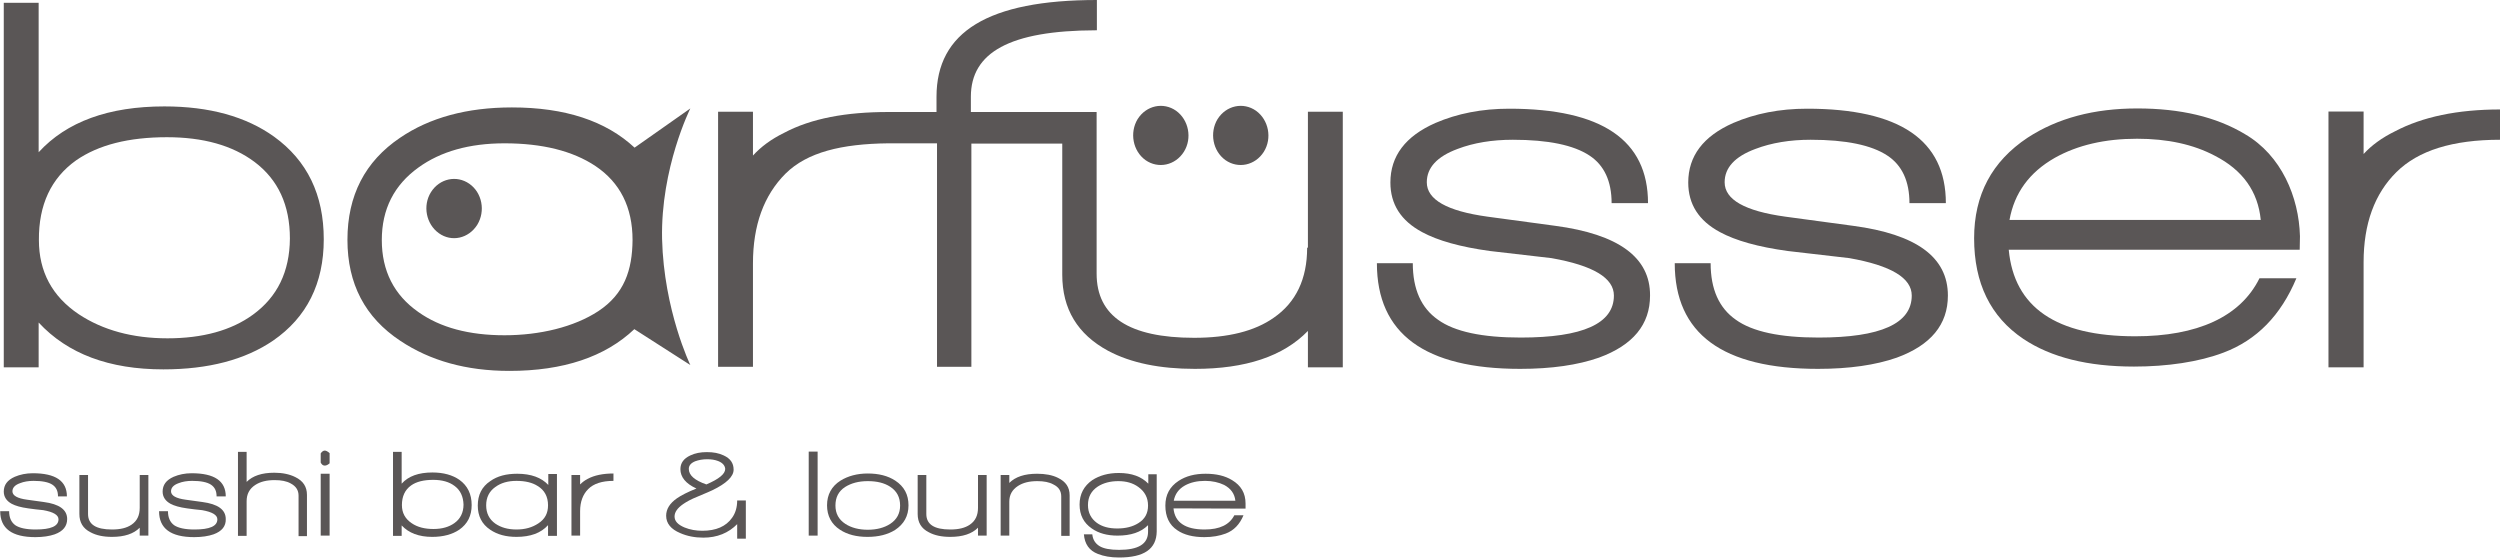 <?xml version="1.0" encoding="utf-8"?>
<svg xmlns="http://www.w3.org/2000/svg" xmlns:xlink="http://www.w3.org/1999/xlink" version="1.1" id="Ebene_1" x="0px" y="0px" viewBox="0 0 981.9 219" style="enable-background:new 0 0 981.9 219;" xml:space="preserve" width="1000" height="223">
<style type="text/css">
	.st0{fill:#5a5656;}
</style>
<g>
	<g>
		<path class="st0" d="M610.8,88.7l-26.6-3.6c-15.9-2.2-23.8-6.7-23.8-13.5c0-5.7,4-10.1,12.1-13.1c6.3-2.4,13.6-3.6,21.7-3.6    c13.9,0,23.9,2.1,30.1,6.2c5.8,3.8,8.7,10.1,8.7,18.7h14.3c0-24.8-18.2-37.1-54.5-37.1c-10.8,0-20.4,1.9-29,5.6    c-11.8,5.2-17.7,13-17.7,23.4c0,8.5,4.1,15,12.5,19.5c6.1,3.3,14.9,5.8,26.6,7.4c8.1,0.9,16.1,1.9,24.2,2.8    c16.4,2.9,24.5,7.8,24.5,14.7c0,11-12.2,16.5-36.6,16.5c-15.1,0-26-2.3-32.5-7c-6.6-4.6-9.9-12-9.9-22.2h-14.1    c0,27.7,18.8,41.5,56.3,41.5c12.3,0,22.6-1.5,30.9-4.4c13.4-4.9,20.1-13,20.1-24.4C648.2,101.1,635.7,92,610.8,88.7z"/>
		<path class="st0" d="M727.8,88.7l-26.6-3.6c-15.9-2.2-23.8-6.7-23.8-13.5c0-5.7,4-10.1,12.1-13.1c6.3-2.4,13.6-3.6,21.7-3.6    c13.9,0,23.9,2.1,30.1,6.2c5.8,3.8,8.7,10.1,8.7,18.7h14.3c0-24.8-18.2-37.1-54.5-37.1c-10.8,0-20.4,1.9-29,5.6    c-11.8,5.2-17.7,13-17.7,23.4c0,8.5,4.1,15,12.5,19.5c6.1,3.3,14.9,5.8,26.6,7.4c8.1,0.9,16.1,1.9,24.2,2.8    c16.4,2.9,24.5,7.8,24.5,14.7c0,11-12.2,16.5-36.6,16.5c-15.1,0-26-2.3-32.5-7c-6.6-4.6-9.9-12-9.9-22.2h-14.1    c0,27.7,18.8,41.5,56.3,41.5c12.3,0,22.6-1.5,30.9-4.4c13.4-4.9,20.1-13,20.1-24.4C765.1,101,752.7,92,727.8,88.7z"/>
		<path class="st0" d="M107.6,53.7c-11-7.9-25.4-11.9-43.1-11.9c-21.9,0-38.4,6-49.4,18V1.1H1.4v143.2h13.7v-17.6    c11.4,12.3,27.7,18.4,49,18.4c17.7,0,32.1-3.8,43.1-11.3c13.2-9.1,19.9-22.4,19.9-39.8C127.1,76.5,120.6,63.1,107.6,53.7z     M99.3,123.6c-8.5,6.2-19.8,9.3-33.6,9.3c-13.7,0-25.4-3.2-34.9-9.5c-10.4-7-15.6-16.7-15.6-29.1C15.1,80.4,20,70,29.8,63    c8.8-6.1,20.7-9.1,35.7-9.1c14.2,0,25.7,3.2,34.4,9.7c9.3,7,13.9,17,13.9,30.1C113.7,106.7,108.9,116.6,99.3,123.6z"/>
		<path class="st0" d="M513.4,97.3c0,12.3-4.4,21.5-13.1,27.5c-7.5,5.3-18,7.9-31.3,7.9c-25.6,0-38.3-8.4-38.3-25.2V44h-9.5h-4.2    h-35.7v-6c0-17.4,15.3-26,49-26.1c0.1,0,0.5,0,0.5,0l0-2l0-9.9c-42.8,0-63,12.6-63,38v6h-16.8l-2.2,0c-16.5,0-30.2,2.5-40.9,8.2    c-5.1,2.5-9.1,5.5-12.2,8.9V43.9h-13.7v100.2h13.7v-40.6c0-15.1,4.3-26.8,12.8-35.3c8.5-8.4,22-11.7,40.4-11.9l2.4,0h16.7v87.8    h13.5V56.4h35.7v51.5c0,13.5,6,23.4,18,29.9c9,4.8,20.4,7.1,34.1,7.1c19.9,0,34.7-4.9,44.4-14.9v14.3h13.7V43.9h-13.7V97.3z"/>
		<path class="st0" d="M249.2,58c-11.3-10.5-27.3-15.8-48.2-15.8c-17.6,0-32.3,4-43.9,11.9c-13.8,9.3-20.7,22.7-20.7,40.1    c0,17.3,6.9,30.5,20.8,39.7c11.7,7.8,25.9,11.8,42.8,11.8c21.2,0,37.6-5.5,49.1-16.4l22,14.1c0,0-10.4-21.5-11.1-49.5    c-0.6-27.9,11.1-51.3,11.1-51.3L249.2,58z M235,122.2c-9.6,6.3-23.1,9.5-36.9,9.5c-13.9,0-25.2-3-33.8-9.1    c-9.6-6.7-14.4-16.2-14.4-28.3c0-12.1,4.8-21.6,14.4-28.5c8.7-6.3,20-9.5,33.8-9.5c14.9,0,26.8,3,35.7,8.9    c9.7,6.5,14.6,16.2,14.6,29.1l0,0C248.3,106.2,245.1,115.5,235,122.2z"/>
		<path class="st0" d="M184.3,72.2c-5-3.5-11.7-2.1-15.1,3.3c-3.3,5.3-1.9,12.5,3.1,16.1s11.7,2.1,15.1-3.3    C190.7,82.9,189.3,75.7,184.3,72.2z"/>
		<path class="st0" d="M881.8,52.7c-11.3-6.8-25.4-10.1-42.3-10.1c-17,0-31.3,3.8-43.1,11.5c-14,9.3-21,22.4-21,39.5    c0,17.6,6.4,30.8,19.3,39.5c10.9,7.3,25.4,10.9,43.5,10.9c13,0,25.5-1.8,35.2-5.5c13-4.9,22.5-14.6,28.6-29.2h-14.5    c-7.5,15.2-24.5,22.8-48.8,22.8c-31.1,0-47.6-11.4-49.7-34l114.3,0l0.1-5.3C903,77.4,896.1,61,881.8,52.7z M789.3,86.4    c1.9-10.6,7.8-18.7,17.8-24.4c8.9-5,19.7-7.5,32.3-7.5c11.9,0,22.1,2.2,30.6,6.7c10.9,5.6,16.9,14,18,25.2H789.3z"/>
		<path class="st0" d="M940.7,51.6c-5.1,2.5-9.2,5.5-12.3,8.9V43.8h-13.8v100.5h13.8V103c0-15.1,4.3-26.9,12.9-35.4    c8.6-8.5,22.1-12.7,40.7-12.7V43C965.3,43,951.5,45.9,940.7,51.6z"/>
		<path class="st0" d="M449.9,62.9c5,3.5,11.7,2.1,15.1-3.3c3.3-5.3,1.9-12.5-3.1-16.1c-5-3.5-11.7-2.1-15.1,3.3    C443.6,52.1,444.9,59.3,449.9,62.9z"/>
		<path class="st0" d="M481.3,62.9c5,3.5,11.7,2.1,15.1-3.3c3.3-5.3,1.9-12.5-3.1-16.1c-5-3.5-11.7-2.1-15.1,3.3    C475,52.1,476.3,59.3,481.3,62.9z"/>
	</g>
	<g>
		<path class="st0" d="M21.4,209.9c-2,0.7-4.6,1.1-7.6,1.1C4.6,211,0,207.6,0,200.8h3.5c0,2.5,0.8,4.3,2.4,5.5    c1.6,1.1,4.3,1.7,8,1.7c6,0,9-1.3,9-4c0-1.7-2-2.9-6-3.6c-2-0.2-3.9-0.4-5.9-0.7c-2.9-0.4-5-1-6.5-1.8c-2-1.1-3.1-2.7-3.1-4.8    c0-2.6,1.4-4.5,4.3-5.8c2.1-0.9,4.5-1.4,7.1-1.4c8.9,0,13.4,3,13.4,9.1h-3.5c0-2.1-0.7-3.6-2.2-4.6c-1.5-1-4-1.5-7.4-1.5    c-2,0-3.8,0.3-5.3,0.9c-2,0.7-3,1.8-3,3.2c0,1.7,2,2.8,5.8,3.3l6.5,0.9c6.1,0.8,9.2,3,9.2,6.7C26.3,206.7,24.7,208.7,21.4,209.9"/>
		<path class="st0" d="M54.8,210.4v-3.1c-2.4,2.4-6,3.6-10.9,3.6c-3.4,0-6.2-0.6-8.4-1.8c-3-1.5-4.4-3.9-4.4-7.2v-15.3h3.4v15.3    c0,4.1,3.1,6.1,9.4,6.1c3.3,0,5.8-0.6,7.7-1.9c2.2-1.5,3.2-3.7,3.2-6.6v-12.9h3.4v23.8H54.8z"/>
		<path class="st0" d="M83.8,209.9c-2,0.7-4.6,1.1-7.6,1.1c-9.2,0-13.8-3.4-13.8-10.2h3.5c0,2.5,0.8,4.3,2.4,5.5    c1.6,1.1,4.3,1.7,8,1.7c6,0,9-1.3,9-4c0-1.7-2-2.9-6-3.6c-2-0.2-3.9-0.4-5.9-0.7c-2.9-0.4-5-1-6.5-1.8c-2-1.1-3.1-2.7-3.1-4.8    c0-2.6,1.4-4.5,4.3-5.8c2.1-0.9,4.5-1.4,7.1-1.4c8.9,0,13.4,3,13.4,9.1H85c0-2.1-0.7-3.6-2.2-4.6c-1.5-1-4-1.5-7.4-1.5    c-2,0-3.8,0.3-5.3,0.9c-2,0.7-3,1.8-3,3.2c0,1.7,2,2.8,5.8,3.3l6.5,0.9c6.1,0.8,9.2,3,9.2,6.7C88.7,206.7,87.1,208.7,83.8,209.9"/>
		<path class="st0" d="M117.2,210.4v-15.7c0-2.1-1-3.7-3.1-4.8c-1.6-0.9-3.7-1.3-6.3-1.3c-3.1,0-5.6,0.6-7.6,1.9    c-2.3,1.5-3.4,3.6-3.4,6.4v13.6h-3.4v-33h3.4v11.8c2.4-2.4,6-3.6,10.9-3.6c3.2,0,6,0.6,8.2,1.7c3.1,1.5,4.6,3.8,4.6,7v16.2H117.2z    "/>
		<path class="st0" d="M125.9,186.1h3.5v24.3h-3.5V186.1z M127.5,182.9c-0.7,0-1.2-0.4-1.6-1.2v-3.6c0.5-0.7,1-1.1,1.6-1.1    c0.5,0,1.1,0.3,1.9,1v4C128.7,182.6,128.1,182.9,127.5,182.9"/>
		<path class="st0" d="M178.5,190.9c-2.1-1.6-4.9-2.4-8.4-2.4c-3.7,0-6.6,0.7-8.7,2.2c-2.4,1.7-3.6,4.3-3.6,7.7    c0,3.1,1.3,5.4,3.8,7.1c2.3,1.6,5.2,2.3,8.6,2.3c3.4,0,6.1-0.8,8.2-2.3c2.4-1.7,3.6-4.2,3.6-7.3    C181.9,195.1,180.8,192.6,178.5,190.9 M180.3,208.1c-2.7,1.8-6.2,2.8-10.6,2.8c-5.2,0-9.2-1.5-12-4.5v4.1h-3.4v-33h3.4V190    c2.7-3,6.7-4.4,12.1-4.4c4.3,0,7.9,1,10.6,2.9c3.2,2.3,4.8,5.6,4.8,9.9C185.2,202.6,183.6,205.8,180.3,208.1"/>
		<path class="st0" d="M202.8,188.9c-3.4,0-6.1,0.8-8.3,2.4c-2.4,1.7-3.6,4.1-3.6,7.2c0,3.1,1.2,5.5,3.6,7.2    c2.2,1.5,4.9,2.3,8.3,2.3c3.4,0,6.2-0.8,8.6-2.4c2.6-1.7,3.8-4,3.8-7.1c0-3.4-1.4-6-4.1-7.6C209.1,189.6,206.3,188.9,202.8,188.9     M215.2,210.4v-4.1c-2.8,3.1-6.9,4.6-12.4,4.6c-4.1,0-7.5-0.9-10.3-2.8c-3.3-2.2-4.9-5.4-4.9-9.5c0-4.2,1.6-7.4,4.9-9.6    c2.8-2,6.3-2.9,10.6-2.9c5.4,0,9.5,1.5,12.2,4.4v-4.3h3.4v24.3H215.2z"/>
		<path class="st0" d="M231,192.1c-2.1,2.1-3.2,5-3.2,8.7v9.6h-3.4v-23.8h3.4v3.7c0.8-0.8,1.8-1.6,3-2.2c2.6-1.4,6-2.1,10.1-2.1v2.9    C236.4,188.9,233.1,190,231,192.1"/>
		<path class="st0" d="M282,181.1c-1.3-0.5-2.7-0.7-4.3-0.7c-1.8,0-3.3,0.3-4.7,0.8c-1.7,0.7-2.5,1.7-2.5,3c0,2.5,2.3,4.5,6.9,6.1    c4.9-2.1,7.4-4.1,7.4-6.1C284.7,182.9,283.8,181.8,282,181.1 M289.6,205.8c-3.5,3.6-8,5.4-13.4,5.4c-3.3,0-6.4-0.6-9.1-1.8    c-3.6-1.5-5.5-3.8-5.5-6.8c0-2.6,1.4-4.9,4.3-6.9c1.6-1.1,4.1-2.4,7.6-3.8c-4.2-1.9-6.3-4.5-6.3-7.6c0-2.4,1.3-4.2,3.9-5.4    c1.9-0.9,4-1.3,6.5-1.3c2.6,0,4.7,0.4,6.6,1.3c2.6,1.2,3.9,3,3.9,5.6c0,2.7-2.8,5.4-8.4,8.1c-0.3,0.2-2.3,1-5.8,2.5    c-2.5,1-4.3,2-5.6,2.9c-2.3,1.6-3.4,3.2-3.4,4.9c0,1.8,1.3,3.2,3.9,4.3c2.2,0.9,4.6,1.3,7,1.3c5.4,0,9.3-1.7,11.7-5.1    c1.3-1.8,2-4.1,2-6.8h3.4v15h-3.4V205.8z"/>
		<rect x="317.6" y="177.4" class="st0" width="3.5" height="33"/>
		<path class="st0" d="M349.6,191.2c-2.3-1.5-5.2-2.2-8.8-2.2c-3.6,0-6.5,0.8-8.9,2.3c-2.6,1.7-3.8,4.1-3.8,7.3    c0,3.1,1.3,5.5,3.9,7.2c2.3,1.5,5.3,2.3,8.8,2.3c3.5,0,6.5-0.8,8.8-2.3c2.6-1.7,3.9-4.1,3.9-7.2    C353.5,195.3,352.2,192.9,349.6,191.2 M351.5,208.2c-2.9,1.8-6.5,2.7-10.8,2.7c-4.3,0-7.9-0.9-10.8-2.8c-3.4-2.2-5.1-5.5-5.1-9.6    c0-4.2,1.8-7.5,5.3-9.7c2.9-1.8,6.5-2.8,10.7-2.8c4.3,0,7.9,0.9,10.8,2.8c3.5,2.3,5.2,5.5,5.2,9.7    C356.8,202.7,355,205.9,351.5,208.2"/>
		<path class="st0" d="M384.1,210.4v-3.1c-2.4,2.4-6,3.6-10.9,3.6c-3.4,0-6.2-0.6-8.4-1.8c-3-1.5-4.4-3.9-4.4-7.2v-15.3h3.4v15.3    c0,4.1,3.1,6.1,9.4,6.1c3.3,0,5.8-0.6,7.7-1.9c2.2-1.5,3.2-3.7,3.2-6.6v-12.9h3.4v23.8H384.1z"/>
		<path class="st0" d="M416.8,210.4v-15.4c0-2.1-1-3.7-3.1-4.7c-1.6-0.9-3.7-1.3-6.3-1.3c-3.1,0-5.6,0.6-7.6,1.9    c-2.3,1.5-3.4,3.5-3.4,6.2v13.3H393v-23.8h3.4v3.1c2.4-2.4,6-3.6,10.9-3.6c3.2,0,6,0.5,8.2,1.6c3.1,1.5,4.6,3.7,4.6,6.9v15.9    H416.8z"/>
		<path class="st0" d="M439.2,189c-3.1,0-5.8,0.7-8,2.1c-2.6,1.7-3.9,4.1-3.9,7.3c0,3,1.2,5.3,3.5,7c2.1,1.5,4.7,2.2,8,2.2    c3.3,0,6.1-0.7,8.3-2.1c2.6-1.6,3.8-3.9,3.8-6.9c0-3.1-1.3-5.5-3.8-7.3C444.9,189.7,442.3,189,439.2,189 M439.5,219    c-3.3,0-6-0.5-8.3-1.4c-3.4-1.3-5.2-3.9-5.5-7.7h3.3c0.2,2.1,1.2,3.6,2.8,4.6c1.6,1,4.2,1.5,7.7,1.5c7.6,0,11.4-2.3,11.4-7.1v-2.6    c-2.8,2.8-6.8,4.1-12,4.1c-4,0-7.4-0.9-10.1-2.8c-3.2-2.2-4.8-5.3-4.8-9.4c0-4.1,1.7-7.3,5-9.6c2.8-1.8,6.2-2.8,10.4-2.8    c5.1,0,8.9,1.4,11.6,4.2v-3.7h3.3v22.5C454.2,215.7,449.3,219,439.5,219"/>
		<path class="st0" d="M473.3,188.9c-3.1,0-5.7,0.6-7.9,1.8c-2.5,1.4-3.9,3.4-4.4,6h24.2c-0.3-2.8-1.8-4.8-4.4-6.2    C478.7,189.5,476.2,188.9,473.3,188.9 M460.9,199.7c0.5,5.5,4.6,8.3,12.2,8.3c6,0,9.8-1.9,11.7-5.6h3.6c-1.5,3.6-3.8,6-7,7.2    c-2.4,0.9-5.2,1.4-8.4,1.4c-4.4,0-8-0.9-10.6-2.7c-3.2-2.1-4.7-5.4-4.7-9.7c0-4.2,1.7-7.4,5.2-9.7c2.9-1.9,6.4-2.8,10.6-2.8    c4.2,0,7.6,0.8,10.4,2.5c3.5,2.1,5.3,5.1,5.3,9.2v2L460.9,199.7z"/>
	</g>
</g>
</svg>
